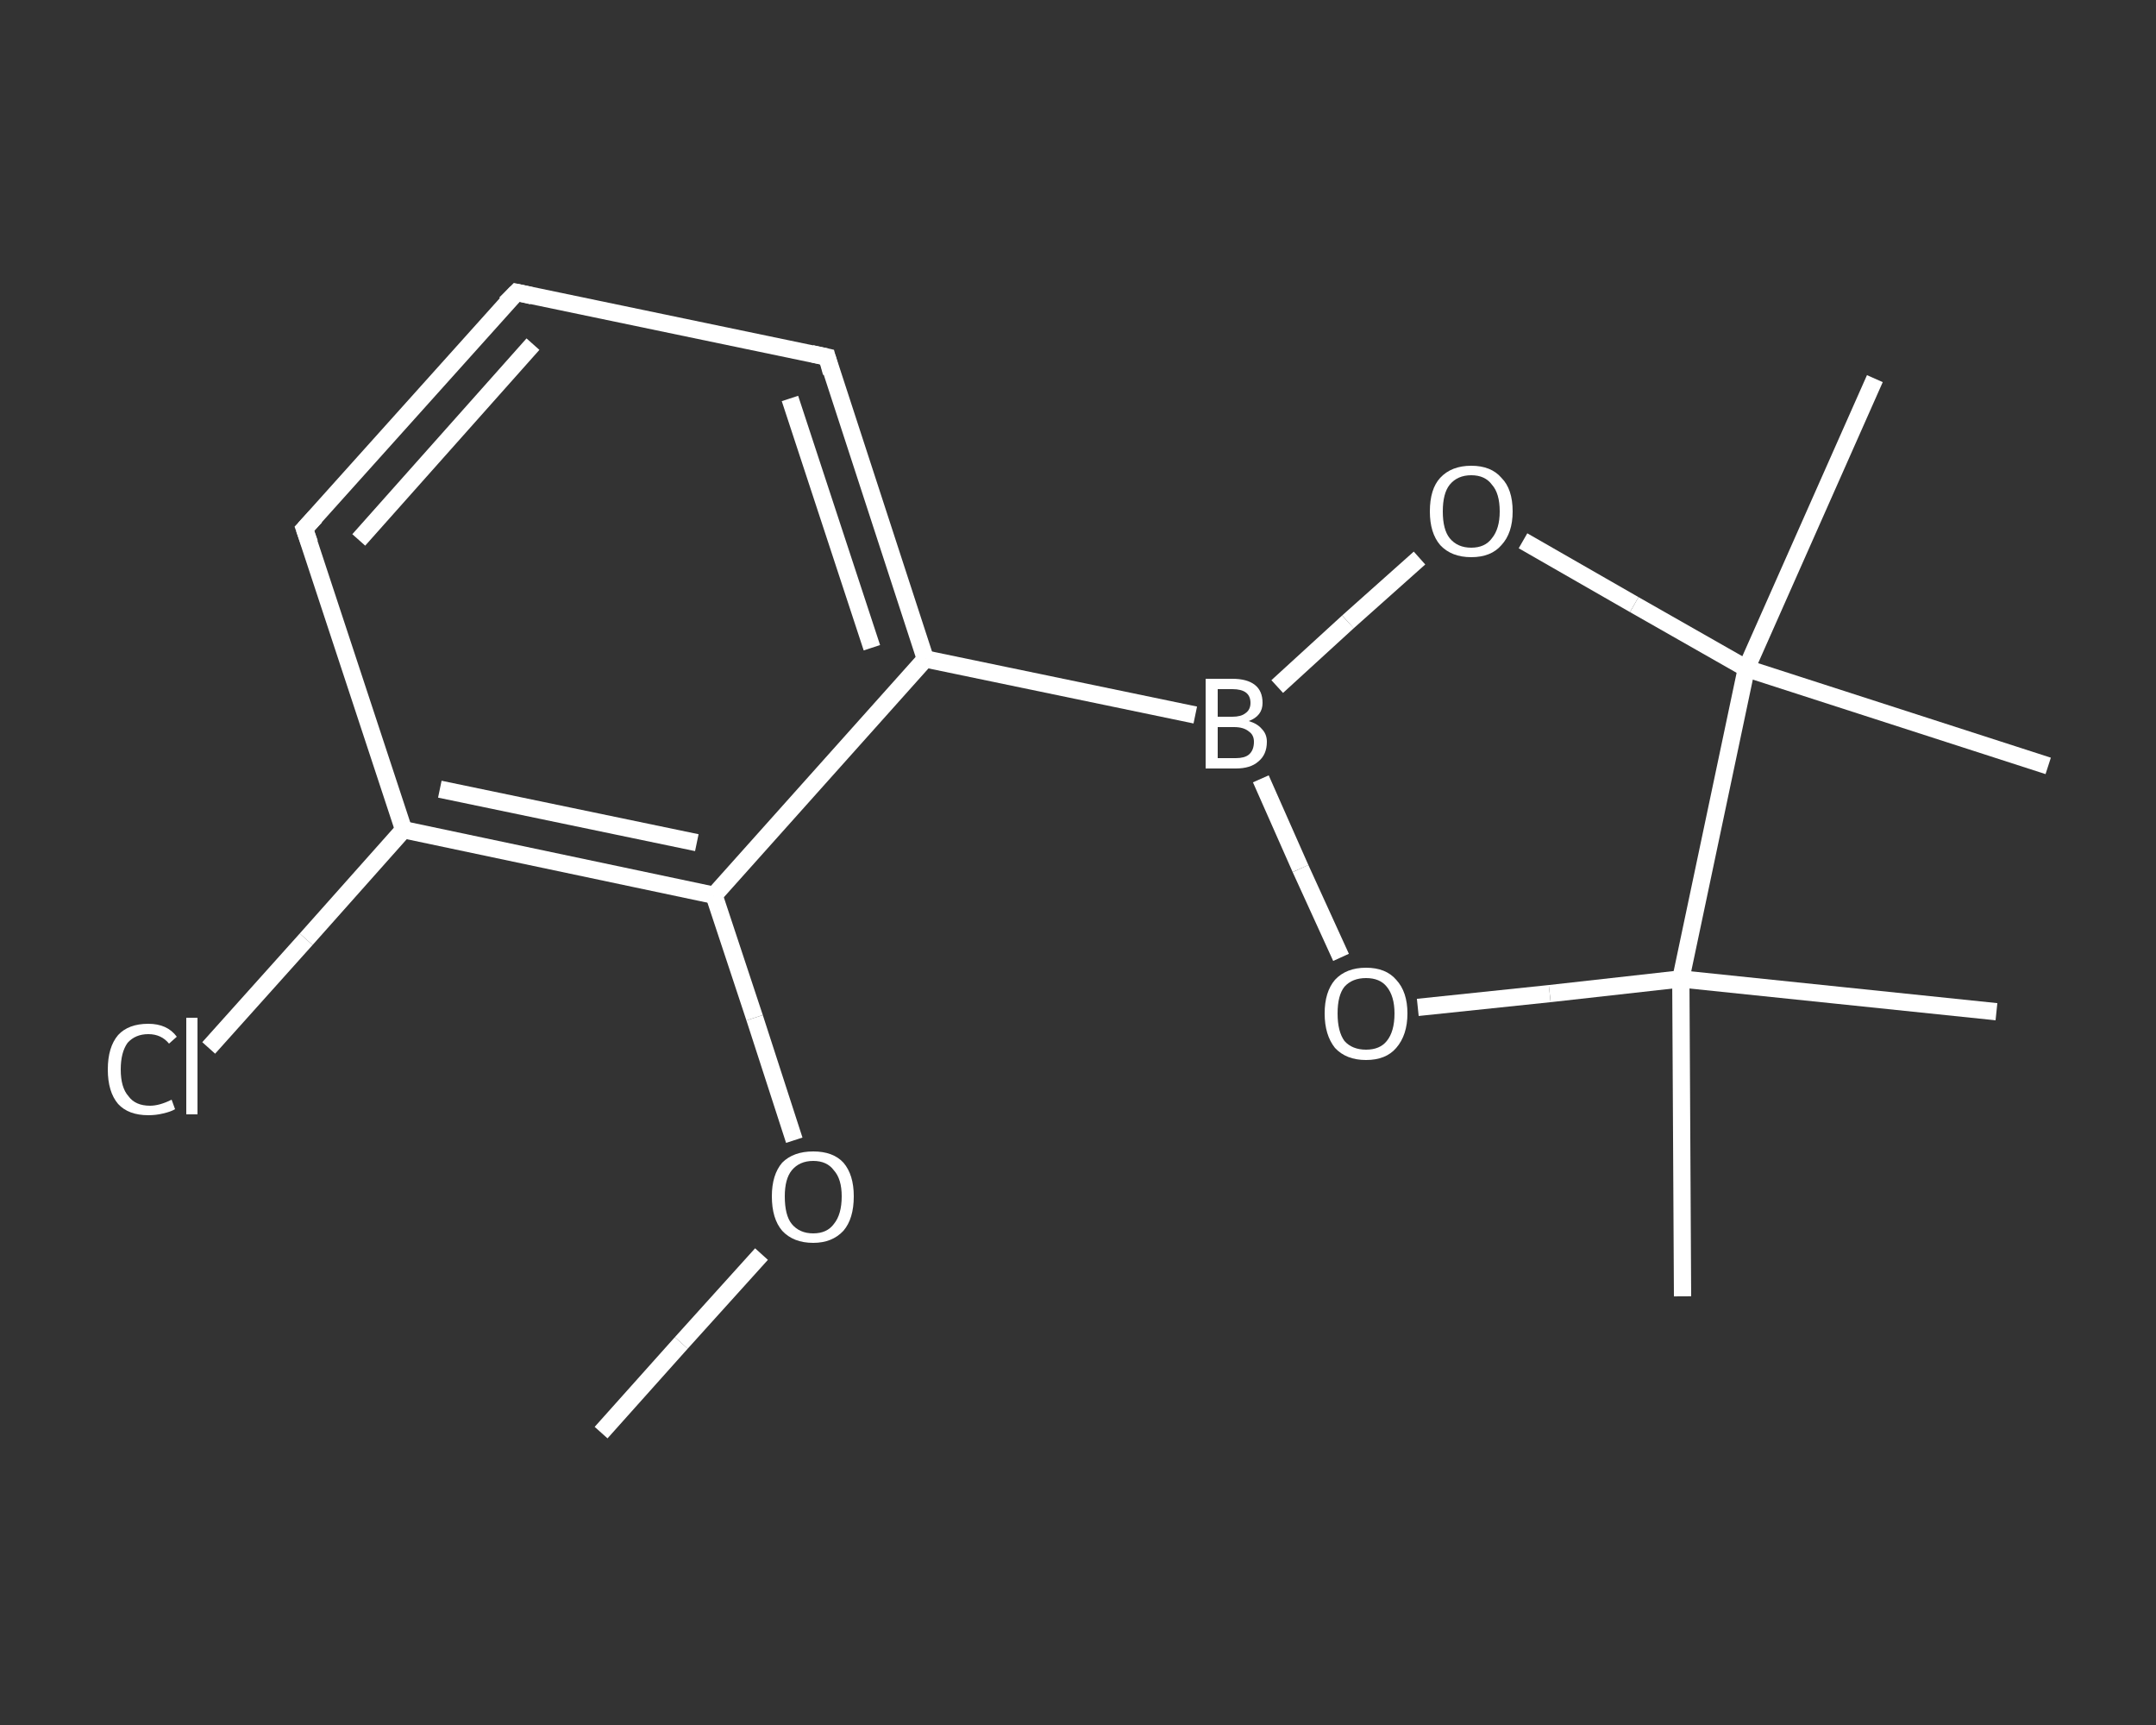 <?xml version='1.0' encoding='iso-8859-1'?>
<svg version='1.1' baseProfile='full'
              xmlns='http://www.w3.org/2000/svg'
                      xmlns:rdkit='http://www.rdkit.org/xml'
                      xmlns:xlink='http://www.w3.org/1999/xlink'
                  xml:space='preserve'
width='250px' height='200px' viewBox='0 0 250 200'>
<rect x="0" y="0" width="250" height="200" fill="#333333" stroke="none"/>
<!-- END OF HEADER -->
<rect style='opacity:1.0;fill:transparent;stroke:none' width='250.0' height='200.0' x='0.0' y='0.0'> </rect>
<path class='bond-0 atom-0 atom-1' d='M 69.7,166.1 L 79.0,155.7' style='fill:none;fill-rule:evenodd;stroke:#FFFFFF;stroke-width:2.0px;stroke-linecap:butt;stroke-linejoin:miter;stroke-opacity:1' />
<path class='bond-0 atom-0 atom-1' d='M 79.0,155.7 L 88.3,145.4' style='fill:none;fill-rule:evenodd;stroke:#FFFFFF;stroke-width:2.0px;stroke-linecap:butt;stroke-linejoin:miter;stroke-opacity:1' />
<path class='bond-1 atom-1 atom-2' d='M 92.1,132.2 L 87.5,118.0' style='fill:none;fill-rule:evenodd;stroke:#FFFFFF;stroke-width:2.0px;stroke-linecap:butt;stroke-linejoin:miter;stroke-opacity:1' />
<path class='bond-1 atom-1 atom-2' d='M 87.5,118.0 L 82.8,103.8' style='fill:none;fill-rule:evenodd;stroke:#FFFFFF;stroke-width:2.0px;stroke-linecap:butt;stroke-linejoin:miter;stroke-opacity:1' />
<path class='bond-2 atom-2 atom-3' d='M 82.8,103.8 L 46.8,96.2' style='fill:none;fill-rule:evenodd;stroke:#FFFFFF;stroke-width:2.0px;stroke-linecap:butt;stroke-linejoin:miter;stroke-opacity:1' />
<path class='bond-2 atom-2 atom-3' d='M 80.8,97.7 L 51.0,91.5' style='fill:none;fill-rule:evenodd;stroke:#FFFFFF;stroke-width:2.0px;stroke-linecap:butt;stroke-linejoin:miter;stroke-opacity:1' />
<path class='bond-3 atom-3 atom-4' d='M 46.8,96.2 L 35.5,108.9' style='fill:none;fill-rule:evenodd;stroke:#FFFFFF;stroke-width:2.0px;stroke-linecap:butt;stroke-linejoin:miter;stroke-opacity:1' />
<path class='bond-3 atom-3 atom-4' d='M 35.5,108.9 L 24.2,121.5' style='fill:none;fill-rule:evenodd;stroke:#FFFFFF;stroke-width:2.0px;stroke-linecap:butt;stroke-linejoin:miter;stroke-opacity:1' />
<path class='bond-4 atom-3 atom-5' d='M 46.8,96.2 L 35.3,61.3' style='fill:none;fill-rule:evenodd;stroke:#FFFFFF;stroke-width:2.0px;stroke-linecap:butt;stroke-linejoin:miter;stroke-opacity:1' />
<path class='bond-5 atom-5 atom-6' d='M 35.3,61.3 L 59.9,33.9' style='fill:none;fill-rule:evenodd;stroke:#FFFFFF;stroke-width:2.0px;stroke-linecap:butt;stroke-linejoin:miter;stroke-opacity:1' />
<path class='bond-5 atom-5 atom-6' d='M 41.6,62.6 L 61.8,39.9' style='fill:none;fill-rule:evenodd;stroke:#FFFFFF;stroke-width:2.0px;stroke-linecap:butt;stroke-linejoin:miter;stroke-opacity:1' />
<path class='bond-6 atom-6 atom-7' d='M 59.9,33.9 L 95.9,41.4' style='fill:none;fill-rule:evenodd;stroke:#FFFFFF;stroke-width:2.0px;stroke-linecap:butt;stroke-linejoin:miter;stroke-opacity:1' />
<path class='bond-7 atom-7 atom-8' d='M 95.9,41.4 L 107.3,76.4' style='fill:none;fill-rule:evenodd;stroke:#FFFFFF;stroke-width:2.0px;stroke-linecap:butt;stroke-linejoin:miter;stroke-opacity:1' />
<path class='bond-7 atom-7 atom-8' d='M 91.6,46.2 L 101.1,75.1' style='fill:none;fill-rule:evenodd;stroke:#FFFFFF;stroke-width:2.0px;stroke-linecap:butt;stroke-linejoin:miter;stroke-opacity:1' />
<path class='bond-8 atom-8 atom-9' d='M 107.3,76.4 L 138.6,82.9' style='fill:none;fill-rule:evenodd;stroke:#FFFFFF;stroke-width:2.0px;stroke-linecap:butt;stroke-linejoin:miter;stroke-opacity:1' />
<path class='bond-9 atom-9 atom-10' d='M 148.1,79.6 L 156.3,72.1' style='fill:none;fill-rule:evenodd;stroke:#FFFFFF;stroke-width:2.0px;stroke-linecap:butt;stroke-linejoin:miter;stroke-opacity:1' />
<path class='bond-9 atom-9 atom-10' d='M 156.3,72.1 L 164.6,64.7' style='fill:none;fill-rule:evenodd;stroke:#FFFFFF;stroke-width:2.0px;stroke-linecap:butt;stroke-linejoin:miter;stroke-opacity:1' />
<path class='bond-10 atom-10 atom-11' d='M 176.6,62.7 L 189.5,70.1' style='fill:none;fill-rule:evenodd;stroke:#FFFFFF;stroke-width:2.0px;stroke-linecap:butt;stroke-linejoin:miter;stroke-opacity:1' />
<path class='bond-10 atom-10 atom-11' d='M 189.5,70.1 L 202.5,77.5' style='fill:none;fill-rule:evenodd;stroke:#FFFFFF;stroke-width:2.0px;stroke-linecap:butt;stroke-linejoin:miter;stroke-opacity:1' />
<path class='bond-11 atom-11 atom-12' d='M 202.5,77.5 L 217.4,43.9' style='fill:none;fill-rule:evenodd;stroke:#FFFFFF;stroke-width:2.0px;stroke-linecap:butt;stroke-linejoin:miter;stroke-opacity:1' />
<path class='bond-12 atom-11 atom-13' d='M 202.5,77.5 L 237.5,88.8' style='fill:none;fill-rule:evenodd;stroke:#FFFFFF;stroke-width:2.0px;stroke-linecap:butt;stroke-linejoin:miter;stroke-opacity:1' />
<path class='bond-13 atom-11 atom-14' d='M 202.5,77.5 L 194.9,113.5' style='fill:none;fill-rule:evenodd;stroke:#FFFFFF;stroke-width:2.0px;stroke-linecap:butt;stroke-linejoin:miter;stroke-opacity:1' />
<path class='bond-14 atom-14 atom-15' d='M 194.9,113.5 L 231.5,117.3' style='fill:none;fill-rule:evenodd;stroke:#FFFFFF;stroke-width:2.0px;stroke-linecap:butt;stroke-linejoin:miter;stroke-opacity:1' />
<path class='bond-15 atom-14 atom-16' d='M 194.9,113.5 L 195.1,150.3' style='fill:none;fill-rule:evenodd;stroke:#FFFFFF;stroke-width:2.0px;stroke-linecap:butt;stroke-linejoin:miter;stroke-opacity:1' />
<path class='bond-16 atom-14 atom-17' d='M 194.9,113.5 L 179.7,115.2' style='fill:none;fill-rule:evenodd;stroke:#FFFFFF;stroke-width:2.0px;stroke-linecap:butt;stroke-linejoin:miter;stroke-opacity:1' />
<path class='bond-16 atom-14 atom-17' d='M 179.7,115.2 L 164.4,116.8' style='fill:none;fill-rule:evenodd;stroke:#FFFFFF;stroke-width:2.0px;stroke-linecap:butt;stroke-linejoin:miter;stroke-opacity:1' />
<path class='bond-17 atom-8 atom-2' d='M 107.3,76.4 L 82.8,103.8' style='fill:none;fill-rule:evenodd;stroke:#FFFFFF;stroke-width:2.0px;stroke-linecap:butt;stroke-linejoin:miter;stroke-opacity:1' />
<path class='bond-18 atom-17 atom-9' d='M 155.5,111.0 L 150.8,100.7' style='fill:none;fill-rule:evenodd;stroke:#FFFFFF;stroke-width:2.0px;stroke-linecap:butt;stroke-linejoin:miter;stroke-opacity:1' />
<path class='bond-18 atom-17 atom-9' d='M 150.8,100.7 L 146.2,90.3' style='fill:none;fill-rule:evenodd;stroke:#FFFFFF;stroke-width:2.0px;stroke-linecap:butt;stroke-linejoin:miter;stroke-opacity:1' />
<path d='M 35.9,63.0 L 35.3,61.3 L 36.6,59.9' style='fill:none;stroke:#FFFFFF;stroke-width:2.0px;stroke-linecap:butt;stroke-linejoin:miter;stroke-opacity:1;' />
<path d='M 58.6,35.2 L 59.9,33.9 L 61.7,34.3' style='fill:none;stroke:#FFFFFF;stroke-width:2.0px;stroke-linecap:butt;stroke-linejoin:miter;stroke-opacity:1;' />
<path d='M 94.1,41.0 L 95.9,41.4 L 96.4,43.2' style='fill:none;stroke:#FFFFFF;stroke-width:2.0px;stroke-linecap:butt;stroke-linejoin:miter;stroke-opacity:1;' />
<path class='atom-1' d='M 89.5 138.7
Q 89.5 136.2, 90.7 134.8
Q 92.0 133.5, 94.3 133.5
Q 96.6 133.5, 97.8 134.8
Q 99.0 136.2, 99.0 138.7
Q 99.0 141.3, 97.8 142.7
Q 96.5 144.1, 94.3 144.1
Q 92.0 144.1, 90.7 142.7
Q 89.5 141.3, 89.5 138.7
M 94.3 143.0
Q 95.9 143.0, 96.7 141.9
Q 97.6 140.8, 97.6 138.7
Q 97.6 136.7, 96.7 135.7
Q 95.9 134.6, 94.3 134.6
Q 92.7 134.6, 91.8 135.7
Q 91.0 136.7, 91.0 138.7
Q 91.0 140.9, 91.8 141.9
Q 92.7 143.0, 94.3 143.0
' fill='#FFFFFF'/>
<path class='atom-4' d='M 12.5 124.0
Q 12.5 121.4, 13.7 120.0
Q 14.9 118.7, 17.2 118.7
Q 19.4 118.7, 20.5 120.2
L 19.6 121.0
Q 18.7 119.9, 17.2 119.9
Q 15.7 119.9, 14.8 120.9
Q 14.0 122.0, 14.0 124.0
Q 14.0 126.1, 14.9 127.1
Q 15.7 128.2, 17.4 128.2
Q 18.5 128.2, 19.9 127.5
L 20.3 128.6
Q 19.8 128.9, 18.9 129.1
Q 18.1 129.3, 17.2 129.3
Q 14.9 129.3, 13.7 128.0
Q 12.5 126.6, 12.5 124.0
' fill='#FFFFFF'/>
<path class='atom-4' d='M 21.6 118.0
L 22.9 118.0
L 22.9 129.2
L 21.6 129.2
L 21.6 118.0
' fill='#FFFFFF'/>
<path class='atom-9' d='M 144.8 83.6
Q 145.8 83.9, 146.3 84.5
Q 146.9 85.1, 146.9 86.0
Q 146.9 87.5, 145.9 88.3
Q 145.0 89.1, 143.3 89.1
L 139.8 89.1
L 139.8 78.7
L 142.9 78.7
Q 144.6 78.7, 145.5 79.4
Q 146.4 80.1, 146.4 81.5
Q 146.4 83.0, 144.8 83.6
M 141.2 79.9
L 141.2 83.1
L 142.9 83.1
Q 143.9 83.1, 144.4 82.7
Q 145.0 82.3, 145.0 81.5
Q 145.0 79.9, 142.9 79.9
L 141.2 79.9
M 143.3 87.9
Q 144.3 87.9, 144.8 87.5
Q 145.4 87.0, 145.4 86.0
Q 145.4 85.2, 144.8 84.8
Q 144.2 84.3, 143.1 84.3
L 141.2 84.3
L 141.2 87.9
L 143.3 87.9
' fill='#FFFFFF'/>
<path class='atom-10' d='M 165.8 59.3
Q 165.8 56.7, 167.0 55.4
Q 168.3 54.0, 170.6 54.0
Q 172.9 54.0, 174.1 55.4
Q 175.4 56.7, 175.4 59.3
Q 175.4 61.8, 174.1 63.2
Q 172.9 64.6, 170.6 64.6
Q 168.3 64.6, 167.0 63.2
Q 165.8 61.8, 165.8 59.3
M 170.6 63.5
Q 172.2 63.5, 173.0 62.4
Q 173.9 61.3, 173.9 59.3
Q 173.9 57.2, 173.0 56.2
Q 172.2 55.1, 170.6 55.1
Q 169.0 55.1, 168.1 56.2
Q 167.3 57.2, 167.3 59.3
Q 167.3 61.4, 168.1 62.4
Q 169.0 63.5, 170.6 63.5
' fill='#FFFFFF'/>
<path class='atom-17' d='M 153.6 117.5
Q 153.6 115.0, 154.8 113.6
Q 156.1 112.2, 158.4 112.2
Q 160.7 112.2, 161.9 113.6
Q 163.2 115.0, 163.2 117.5
Q 163.2 120.0, 161.9 121.5
Q 160.7 122.9, 158.4 122.9
Q 156.1 122.9, 154.8 121.5
Q 153.6 120.0, 153.6 117.5
M 158.4 121.7
Q 160.0 121.7, 160.8 120.7
Q 161.7 119.6, 161.7 117.5
Q 161.7 115.5, 160.8 114.4
Q 160.0 113.4, 158.4 113.4
Q 156.8 113.4, 155.9 114.4
Q 155.1 115.4, 155.1 117.5
Q 155.1 119.6, 155.9 120.7
Q 156.8 121.7, 158.4 121.7
' fill='#FFFFFF'/>
</svg>
